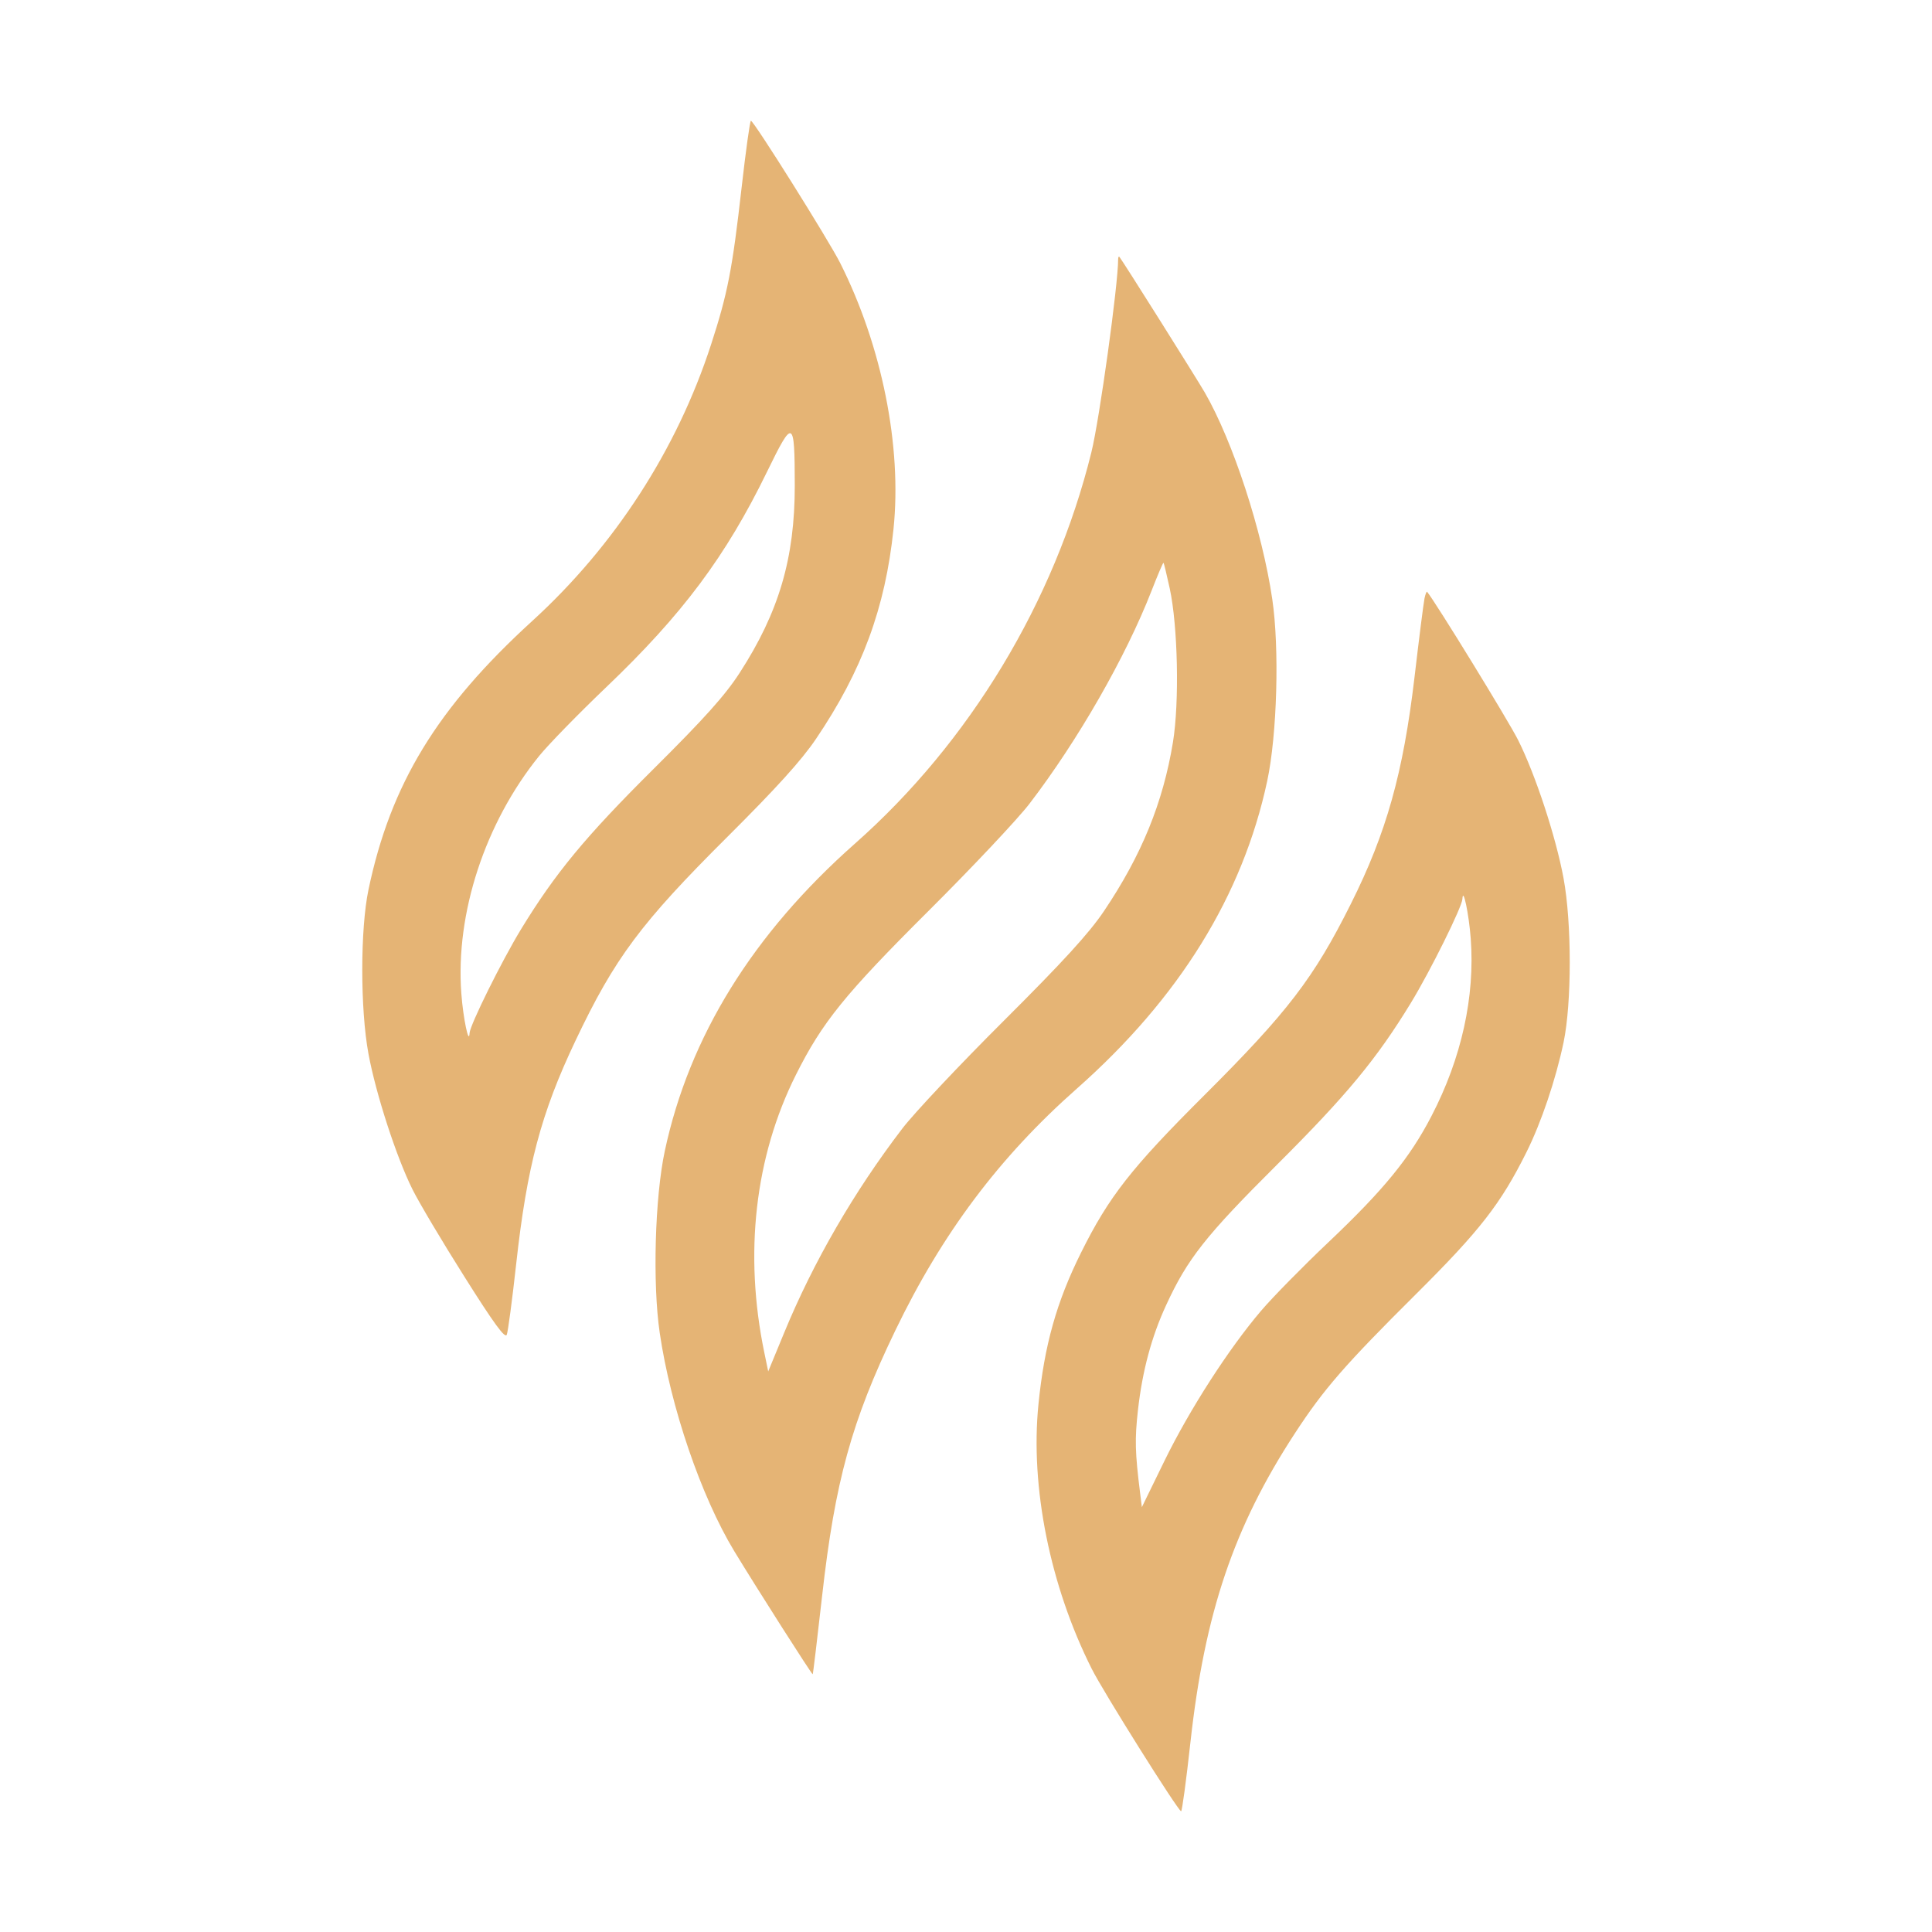 <?xml version="1.0" encoding="UTF-8"?> <svg xmlns="http://www.w3.org/2000/svg" width="32" height="32" viewBox="0 0 32 32" fill="none"><path fill-rule="evenodd" clip-rule="evenodd" d="M12.283 3.111C12.129 4.467 12.053 4.858 11.778 5.705C11.213 7.445 10.181 9.04 8.815 10.286C7.239 11.724 6.469 12.988 6.103 14.737C5.966 15.392 5.966 16.715 6.103 17.455C6.226 18.12 6.565 19.164 6.831 19.698C6.938 19.914 7.325 20.566 7.692 21.146C8.183 21.926 8.367 22.177 8.394 22.107C8.414 22.055 8.484 21.53 8.549 20.941C8.728 19.318 8.961 18.438 9.533 17.235C10.182 15.868 10.614 15.288 12.05 13.859C12.859 13.053 13.276 12.593 13.515 12.239C14.279 11.11 14.663 10.069 14.799 8.764C14.941 7.395 14.608 5.732 13.917 4.358C13.726 3.979 12.486 2.001 12.437 2C12.422 2 12.352 2.5 12.283 3.111ZM18.52 4.294C18.52 4.717 18.211 6.947 18.077 7.49C17.465 9.967 16.059 12.294 14.165 13.969C12.469 15.468 11.417 17.167 11.011 19.064C10.847 19.831 10.807 21.261 10.927 22.075C11.107 23.306 11.613 24.786 12.161 25.691C12.523 26.288 13.45 27.743 13.461 27.731C13.467 27.726 13.537 27.141 13.617 26.432C13.83 24.539 14.105 23.538 14.828 22.04C15.603 20.431 16.553 19.164 17.835 18.032C19.531 16.532 20.583 14.833 20.989 12.936C21.153 12.169 21.193 10.739 21.073 9.925C20.908 8.799 20.422 7.311 19.955 6.501C19.814 6.258 18.582 4.299 18.541 4.255C18.53 4.242 18.52 4.26 18.52 4.294ZM13.164 8.039C13.165 9.245 12.902 10.139 12.249 11.148C12.008 11.519 11.67 11.896 10.828 12.733C9.693 13.861 9.197 14.462 8.627 15.396C8.308 15.921 7.785 16.977 7.778 17.109C7.768 17.325 7.671 16.865 7.641 16.454C7.542 15.128 8.034 13.628 8.931 12.52C9.084 12.331 9.581 11.822 10.036 11.387C11.303 10.178 12.023 9.214 12.705 7.813C13.139 6.923 13.162 6.935 13.164 8.039ZM19.374 9.744C19.509 10.366 19.536 11.628 19.428 12.292C19.263 13.297 18.908 14.166 18.283 15.094C18.035 15.461 17.61 15.926 16.627 16.906C15.899 17.631 15.143 18.434 14.947 18.69C14.146 19.737 13.472 20.901 12.989 22.073L12.724 22.715L12.659 22.401C12.32 20.765 12.503 19.158 13.184 17.8C13.62 16.93 13.993 16.469 15.373 15.094C16.101 14.369 16.857 13.566 17.053 13.31C17.855 12.262 18.645 10.883 19.073 9.786C19.175 9.524 19.264 9.315 19.271 9.322C19.279 9.329 19.325 9.519 19.374 9.744ZM23.594 9.913C23.579 9.984 23.504 10.574 23.428 11.223C23.241 12.804 22.964 13.794 22.375 14.97C21.762 16.198 21.327 16.765 19.947 18.141C18.737 19.347 18.367 19.819 17.905 20.749C17.5 21.563 17.298 22.281 17.2 23.26C17.062 24.629 17.392 26.268 18.083 27.642C18.274 28.023 19.515 29.999 19.563 30C19.579 30 19.648 29.488 19.717 28.861C19.953 26.718 20.436 25.288 21.449 23.738C21.926 23.007 22.276 22.605 23.452 21.436C24.513 20.381 24.857 19.939 25.282 19.086C25.528 18.594 25.768 17.882 25.898 17.263C26.034 16.608 26.034 15.285 25.897 14.545C25.769 13.856 25.431 12.828 25.145 12.258C24.983 11.935 23.773 9.965 23.638 9.803C23.628 9.792 23.609 9.841 23.594 9.913ZM24.36 15.546C24.432 16.51 24.207 17.527 23.711 18.483C23.35 19.181 22.916 19.711 21.994 20.584C21.58 20.976 21.082 21.483 20.889 21.709C20.353 22.337 19.703 23.346 19.287 24.197L18.913 24.963L18.883 24.723C18.8 24.058 18.794 23.837 18.848 23.357C18.921 22.707 19.072 22.143 19.315 21.617C19.668 20.85 19.969 20.468 21.148 19.294C22.306 18.14 22.803 17.539 23.373 16.604C23.692 16.079 24.215 15.024 24.222 14.891C24.232 14.675 24.329 15.134 24.36 15.546Z" fill="#E5B475"></path></svg> 